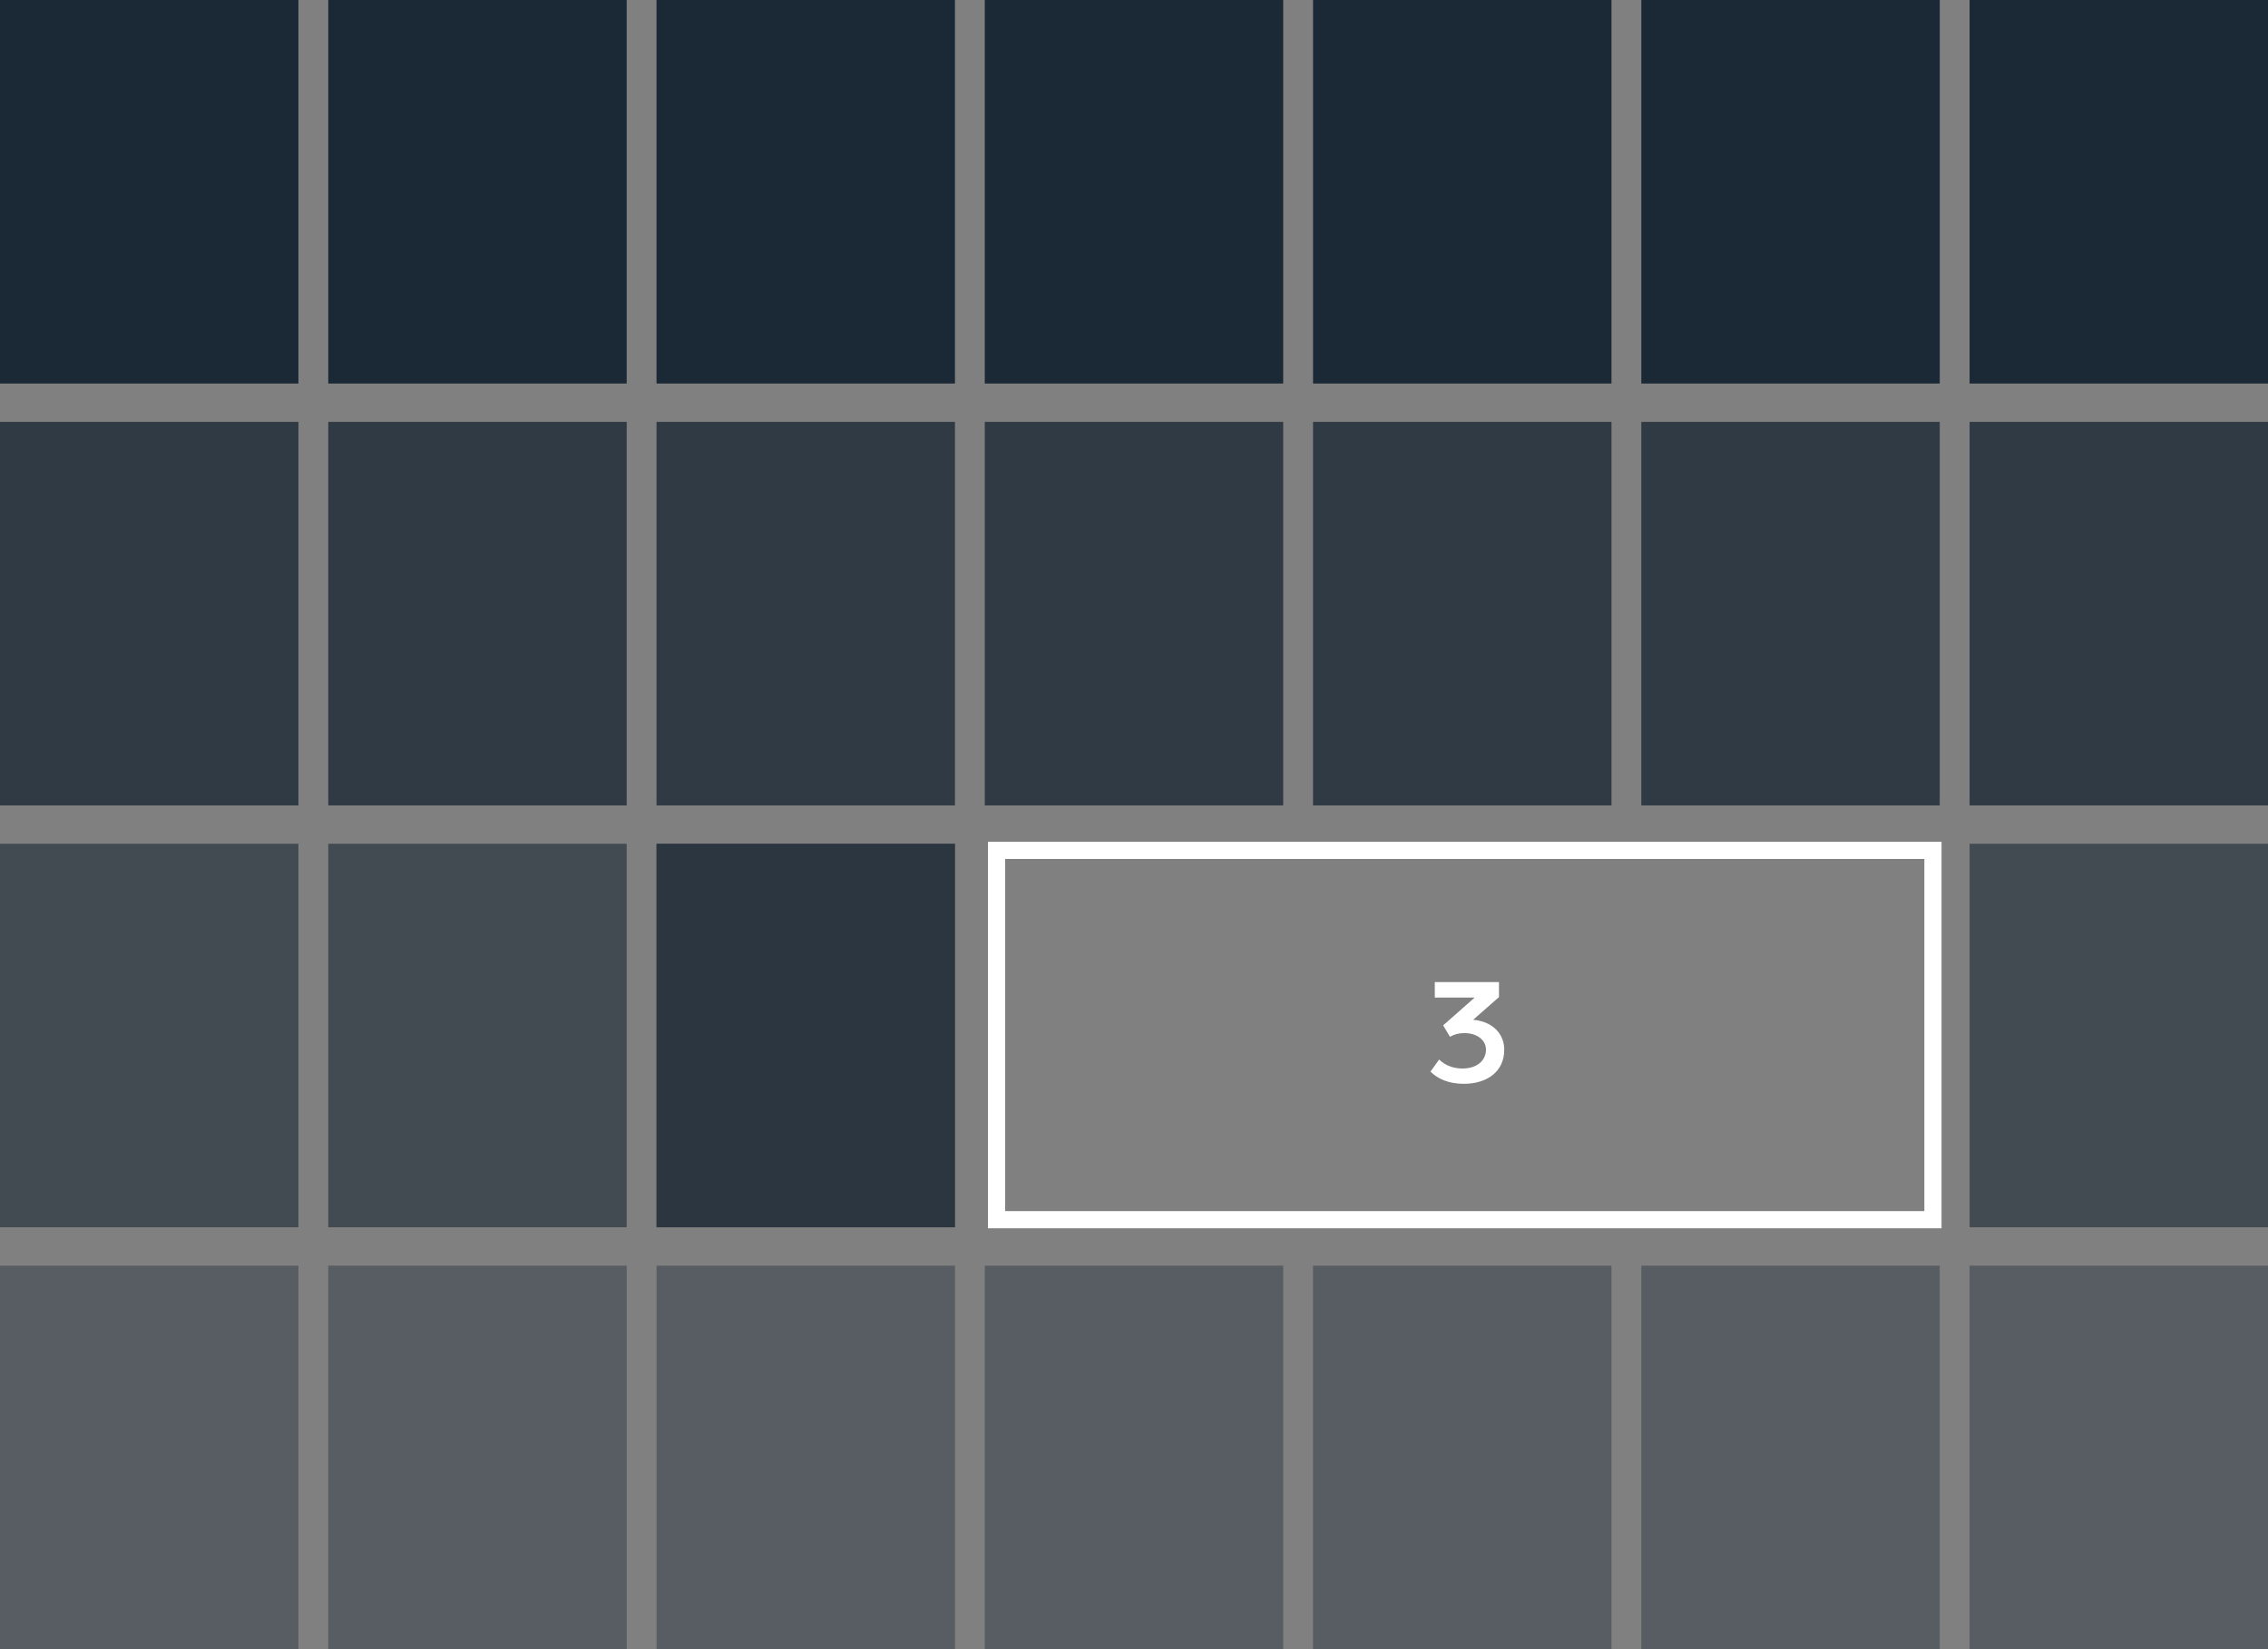 <svg width="264" height="192" viewBox="0 0 264 192" fill="none" xmlns="http://www.w3.org/2000/svg">
<rect x="0" y="0" width="264" height="192" fill="#808080" stroke="none"/>
<rect width="34.737" height="44.651" fill="#1B2835"/>
<rect x="38.211" width="34.737" height="44.651" fill="#1B2835"/>
<rect x="76.422" width="34.737" height="44.651" fill="#1B2835"/>
<rect x="114.631" width="34.737" height="44.651" fill="#1B2835"/>
<rect x="152.842" width="34.737" height="44.651" fill="#1B2835"/>
<rect x="191.053" width="34.737" height="44.651" fill="#1B2835"/>
<rect x="229.264" width="34.737" height="44.651" fill="#1B2835"/>
<rect opacity="0.8" y="49.116" width="34.737" height="44.651" fill="#1B2835"/>
<rect opacity="0.8" x="38.211" y="49.116" width="34.737" height="44.651" fill="#1B2835"/>
<rect opacity="0.8" x="76.422" y="49.116" width="34.737" height="44.651" fill="#1B2835"/>
<rect opacity="0.8" x="114.631" y="49.116" width="34.737" height="44.651" fill="#1B2835"/>
<rect opacity="0.8" x="152.842" y="49.116" width="34.737" height="44.651" fill="#1B2835"/>
<rect opacity="0.8" x="191.053" y="49.116" width="34.737" height="44.651" fill="#1B2835"/>
<rect opacity="0.8" x="229.264" y="49.116" width="34.737" height="44.651" fill="#1B2835"/>
<rect opacity="0.4" y="147.349" width="34.737" height="44.651" fill="#1B2835"/>
<rect opacity="0.4" x="38.211" y="147.349" width="34.737" height="44.651" fill="#1B2835"/>
<rect opacity="0.4" x="76.422" y="147.349" width="34.737" height="44.651" fill="#1B2835"/>
<rect opacity="0.4" x="114.631" y="147.349" width="34.737" height="44.651" fill="#1B2835"/>
<rect opacity="0.4" x="152.842" y="147.349" width="34.737" height="44.651" fill="#1B2835"/>
<rect opacity="0.4" x="191.053" y="147.349" width="34.737" height="44.651" fill="#1B2835"/>
<rect opacity="0.4" x="229.264" y="147.349" width="34.737" height="44.651" fill="#1B2835"/>
<rect opacity="0.6" y="98.232" width="34.737" height="44.651" fill="#1B2835"/>
<rect opacity="0.6" x="38.211" y="98.232" width="34.737" height="44.651" fill="#1B2835"/>
<rect opacity="0.6" x="76.422" y="98.232" width="34.737" height="44.651" fill="#1B2835"/>
<rect opacity="0.6" x="76.422" y="98.232" width="34.737" height="44.651" fill="#1B2835"/>
<path fill-rule="evenodd" clip-rule="evenodd" d="M224 100H117V141H224V100ZM115 98V143H226V98H115Z" fill="white"/>
<path d="M170.398 126.18C173.044 126.18 175.096 124.794 175.096 122.22C175.096 120.492 173.962 119.304 172.414 118.89C172.108 118.8 171.802 118.746 171.478 118.728L174.484 116.082V114.336H167.014V116.136H171.658L167.986 119.376L168.778 120.708C169.264 120.42 169.804 120.276 170.452 120.276C172 120.276 172.972 121.14 172.972 122.202C172.972 123.462 171.928 124.398 170.236 124.398C169.318 124.398 168.31 124.128 167.518 123.354L166.51 124.758C167.374 125.622 168.652 126.18 170.398 126.18Z" fill="white"/>
<rect opacity="0.6" x="229.264" y="98.232" width="34.737" height="44.651" fill="#1B2835"/>
</svg>
